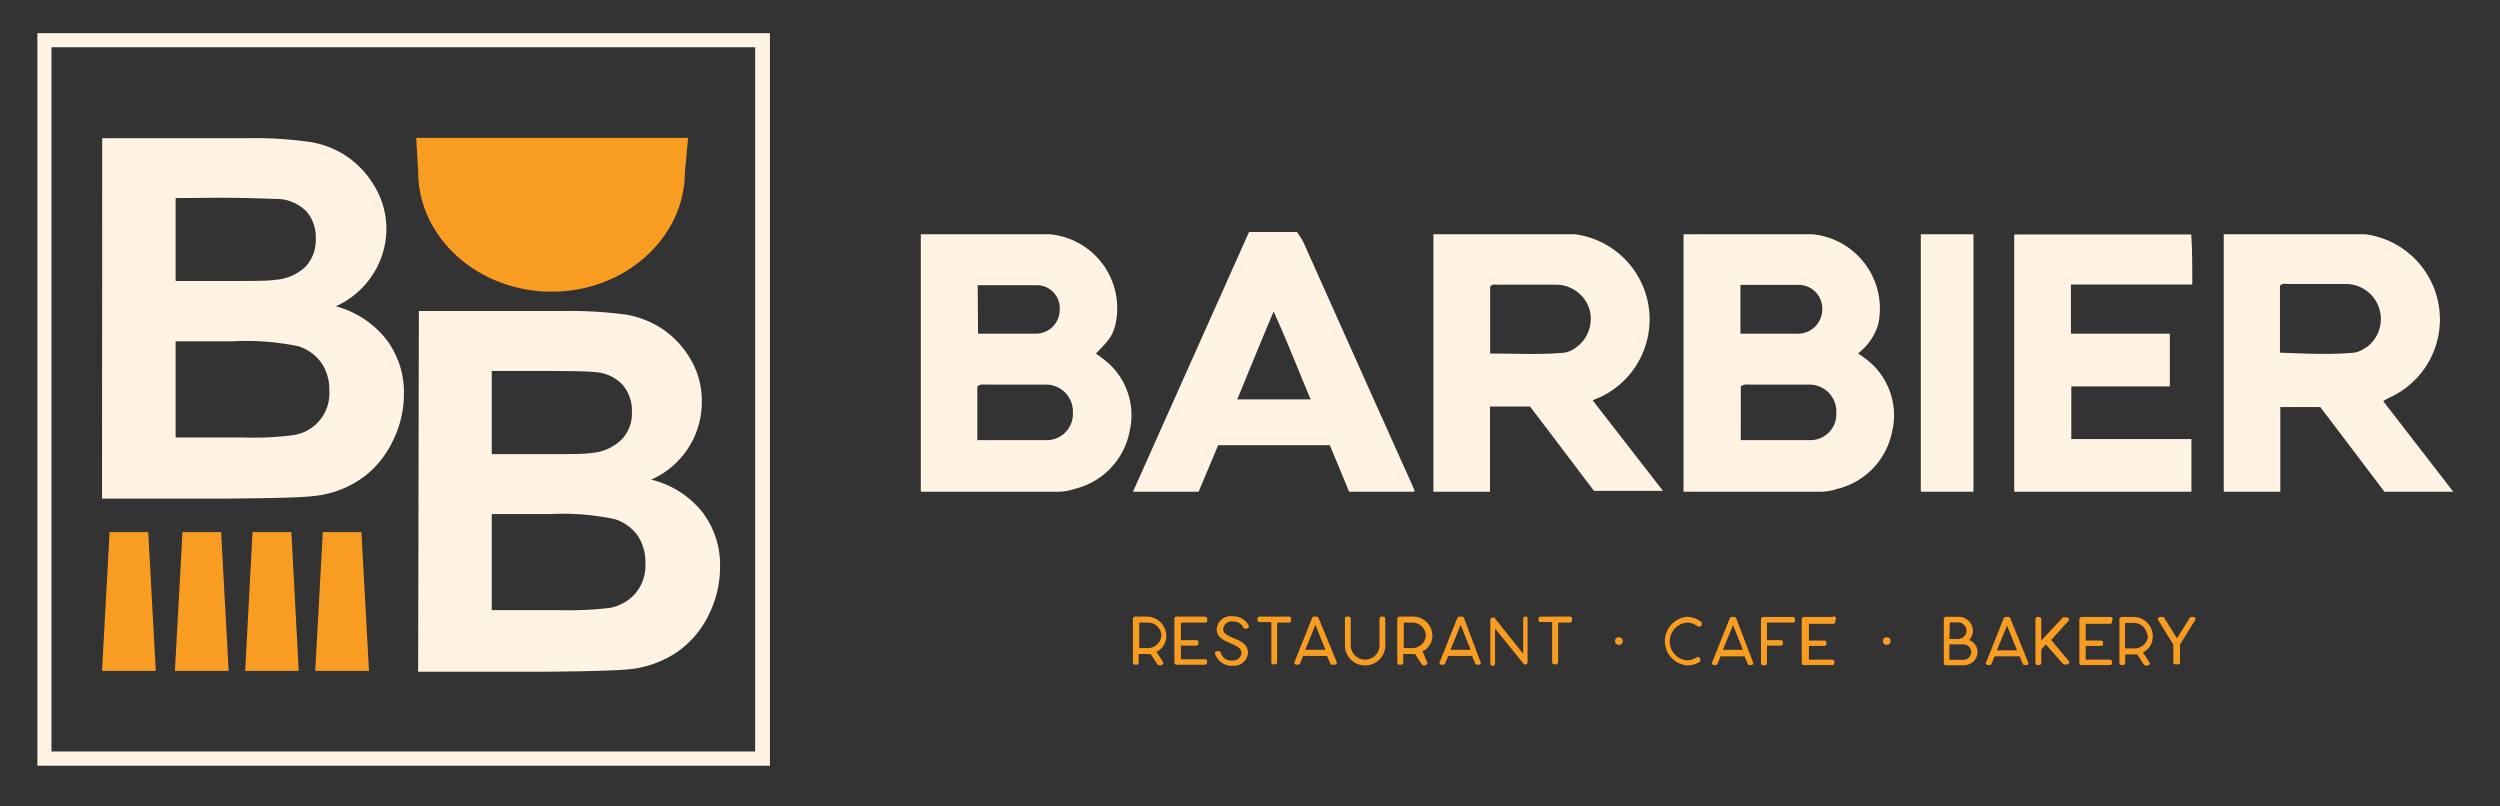 <svg id="Layer_1" data-name="Layer 1" xmlns="http://www.w3.org/2000/svg" viewBox="0 0 142.35 45.91"><rect x="0" y="0" width="142.35" height="45.91" fill="#333333" stroke="none"/><polygon points="8.87 38.2 5.81 38.2 6.24 30.3 8.44 30.3 8.87 38.2" style="fill:#f99d22"/><polygon points="13.02 38.2 9.96 38.2 10.39 30.3 12.59 30.3 13.02 38.2" style="fill:#f99d22"/><polygon points="17.01 38.2 13.96 38.2 14.38 30.3 16.59 30.3 17.01 38.2" style="fill:#f99d22"/><polygon points="21.01 38.2 17.95 38.2 18.38 30.3 20.58 30.3 21.01 38.2" style="fill:#f99d22"/><path d="M39.18,7.85,39,9.78c0,3.76-3.41,6.83-7.59,6.83h0c-4.18,0-7.6-3.07-7.6-6.83L23.7,7.85" style="fill:#f99d22"/><path d="M5.82,7.87H14a22.93,22.93,0,0,1,3.63.21,5.22,5.22,0,0,1,2.14.84,5.28,5.28,0,0,1,1.57,1.71A4.68,4.68,0,0,1,22,13a4.75,4.75,0,0,1-.78,2.64,4.84,4.84,0,0,1-2.1,1.8A5.46,5.46,0,0,1,22,19.33a5,5,0,0,1,1,3.09,6,6,0,0,1-.65,2.72,5.46,5.46,0,0,1-1.77,2.11,5.83,5.83,0,0,1-2.77,1c-.69.08-2.36.12-5,.14h-7ZM10,11.28V16h2.71c1.61,0,2.61,0,3-.07a2.77,2.77,0,0,0,1.67-.73,2.19,2.19,0,0,0,.6-1.6,2.25,2.25,0,0,0-.52-1.55,2.44,2.44,0,0,0-1.56-.72c-.41,0-1.59-.07-3.53-.07Zm0,8.15v5.48h3.83a17.82,17.82,0,0,0,2.84-.13,2.4,2.4,0,0,0,2.08-2.55,2.67,2.67,0,0,0-.45-1.57A2.57,2.57,0,0,0,17,19.72a14.43,14.43,0,0,0-3.67-.29Z" style="fill:#fff3e3"/><path d="M23.85,17.71H32a24.27,24.27,0,0,1,3.62.2,5.38,5.38,0,0,1,2.14.85,5.28,5.28,0,0,1,1.57,1.71,4.62,4.62,0,0,1,.63,2.4,4.82,4.82,0,0,1-2.88,4.44A5.34,5.34,0,0,1,40,29.17a4.94,4.94,0,0,1,1,3.09A6.14,6.14,0,0,1,40.36,35a5.49,5.49,0,0,1-1.78,2.11,5.9,5.9,0,0,1-2.77,1c-.69.07-2.35.12-5,.14h-7ZM28,21.12v4.74H30.7c1.61,0,2.61,0,3-.07a2.75,2.75,0,0,0,1.67-.74,2.13,2.13,0,0,0,.61-1.6,2.25,2.25,0,0,0-.53-1.54,2.34,2.34,0,0,0-1.55-.72c-.41-.05-1.59-.07-3.54-.07Zm0,8.15v5.47h3.83a19.66,19.66,0,0,0,2.84-.12,2.53,2.53,0,0,0,1.5-.82,2.49,2.49,0,0,0,.58-1.74,2.73,2.73,0,0,0-.44-1.56,2.55,2.55,0,0,0-1.3-.94,14.33,14.33,0,0,0-3.67-.29Z" style="fill:#fff3e3"/><path d="M43.84,43.6H2.13V1.89H43.84ZM2.93,42.79H43V2.69H2.93Z" style="fill:#fff3e3"/><path d="M65.32,35.11h-.69a.12.12,0,0,0-.12.12v2.5a.12.12,0,0,0,.12.12h.08a.13.13,0,0,0,.13-.12v-.49a0,0,0,0,1,0,0h.45a.9.9,0,0,0,.23,0l0,0,.38.58a.13.13,0,0,0,.11.06h.09a.15.15,0,0,0,.12-.07.13.13,0,0,0,0-.12l-.37-.57h0s0,0,0,0h0a1,1,0,0,0,.56-.89v0A1.11,1.11,0,0,0,65.32,35.11Zm.81,1.07a.77.77,0,0,1-.81.72h-.45s0,0,0,0V35.45a0,0,0,0,1,0,0h.45a.77.77,0,0,1,.81.73Z" style="fill:#f99d22"/><path d="M68.62,35.11H67a.12.12,0,0,0-.13.12v2.5a.12.12,0,0,0,.13.12h1.61a.12.12,0,0,0,.12-.12v-.08a.11.11,0,0,0-.12-.11H67.24l0,0v-.78a0,0,0,0,1,0,0h.87a.12.12,0,0,0,.13-.11v-.08a.12.12,0,0,0-.13-.12h-.87l0,0v-1l0,0h1.38a.11.11,0,0,0,.12-.11v-.08A.12.12,0,0,0,68.62,35.11Z" style="fill:#f99d22"/><path d="M70.15,35.09a.79.79,0,0,0-.87.75c0,.46.44.64.79.79s.62.29.62.54a.48.48,0,0,1-.54.44.61.61,0,0,1-.64-.45.12.12,0,0,0-.15-.08h-.08a.15.15,0,0,0-.09.06.14.14,0,0,0,0,.09,1,1,0,0,0,1,.68.8.8,0,0,0,.87-.75c0-.48-.45-.67-.81-.82s-.6-.27-.6-.51a.47.47,0,0,1,.54-.44.63.63,0,0,1,.61.34.13.13,0,0,0,.16.06l.07,0a.12.12,0,0,0,.07-.07.17.17,0,0,0,0-.1A1,1,0,0,0,70.15,35.09Z" style="fill:#f99d22"/><path d="M73.44,35.11H71.73a.13.13,0,0,0-.13.12v.07a.12.12,0,0,0,.13.12h.66a0,0,0,0,1,0,0v2.29a.12.12,0,0,0,.12.12h.08a.13.13,0,0,0,.13-.12V35.45a0,0,0,0,1,0,0h.66a.12.12,0,0,0,.13-.12v-.07A.13.13,0,0,0,73.44,35.11Z" style="fill:#f99d22"/><path d="M75.08,35.19a.11.11,0,0,0-.11-.08h-.14a.12.12,0,0,0-.12.08l-1,2.5a.12.12,0,0,0,0,.1.14.14,0,0,0,.11.06h.09a.13.13,0,0,0,.12-.08l.17-.42s0,0,0,0h1.36a0,0,0,0,1,0,0l.18.42a.11.11,0,0,0,.11.08H76a.14.14,0,0,0,.11-.06.12.12,0,0,0,0-.1ZM75.46,37H74.32l.58-1.42.56,1.4Z" style="fill:#f99d22"/><path d="M78.75,35.11h-.08a.12.12,0,0,0-.12.12v1.51a.82.82,0,0,1-1.64,0V35.23a.12.12,0,0,0-.13-.12H76.7a.12.12,0,0,0-.12.12v1.51a1.15,1.15,0,0,0,2.3,0V35.22A.12.12,0,0,0,78.75,35.11Z" style="fill:#f99d22"/><path d="M80.38,35.11h-.69a.13.13,0,0,0-.13.12v2.5a.13.13,0,0,0,.13.12h.08a.13.13,0,0,0,.13-.12v-.49a0,0,0,0,1,0,0h.45a.82.82,0,0,0,.22,0,.05.05,0,0,1,0,0l.38.58a.11.11,0,0,0,.11.06h.09a.12.12,0,0,0,.11-.07.13.13,0,0,0,0-.12L81,37.09h0a0,0,0,0,1,0,0h0a1,1,0,0,0,.56-.89v0A1.1,1.1,0,0,0,80.38,35.11Zm.81,1.07a.77.77,0,0,1-.81.72h-.45s0,0,0,0V35.45a0,0,0,0,1,0,0h.45a.77.77,0,0,1,.81.73Z" style="fill:#f99d22"/><path d="M83.36,35.19a.13.13,0,0,0-.12-.08H83.1a.13.13,0,0,0-.12.08l-1,2.5a.09.09,0,0,0,0,.1.11.11,0,0,0,.1.06h.09a.13.13,0,0,0,.12-.08l.17-.42,0,0h1.36l0,0,.17.42a.12.12,0,0,0,.12.08h.09a.11.11,0,0,0,.1-.06.09.09,0,0,0,0-.1ZM83.73,37s0,0,0,0H82.59l.58-1.42.56,1.4S83.74,37,83.73,37Z" style="fill:#f99d22"/><path d="M86.94,35.11h-.08a.12.12,0,0,0-.13.12v2l-1.64-2.06a.12.12,0,0,0-.1,0h0a.12.12,0,0,0-.13.12v2.5a.13.13,0,0,0,.13.12H85a.13.13,0,0,0,.13-.12v-2l1.62,2a.12.12,0,0,0,.1.05h0a.13.13,0,0,0,.13-.12v-2.5A.12.12,0,0,0,86.94,35.11Z" style="fill:#f99d22"/><path d="M89.44,35.11H87.73a.12.12,0,0,0-.13.12v.07a.12.12,0,0,0,.13.12h.65a0,0,0,0,1,0,0v2.29a.13.13,0,0,0,.13.12h.08a.13.13,0,0,0,.13-.12V35.45a0,0,0,0,1,0,0h.66a.12.12,0,0,0,.13-.12v-.07A.13.13,0,0,0,89.44,35.11Z" style="fill:#f99d22"/><path d="M96.07,35.12a1.39,1.39,0,0,0,0,2.77,1.39,1.39,0,0,0,.74-.22.22.22,0,0,0,0-.08.12.12,0,0,0,0-.09l-.06-.06a.11.11,0,0,0-.16,0,1,1,0,0,1-.54.16,1.08,1.08,0,0,1,0-2.15,1,1,0,0,1,.61.21.15.15,0,0,0,.17,0l.06-.05a.16.16,0,0,0,0-.09.1.1,0,0,0,0-.09A1.38,1.38,0,0,0,96.07,35.12Z" style="fill:#f99d22"/><path d="M98.86,35.21a.11.11,0,0,0-.11-.08h-.14a.12.12,0,0,0-.12.08l-1,2.5a.1.1,0,0,0,0,.1.11.11,0,0,0,.1.06h.09a.13.13,0,0,0,.12-.08l.17-.42s0,0,0,0h1.36a0,0,0,0,1,0,0l.18.42a.12.12,0,0,0,.11.08h.09a.11.11,0,0,0,.11-.06.12.12,0,0,0,0-.1ZM99.24,37H98.1l.58-1.41L99.24,37Z" style="fill:#f99d22"/><path d="M102.11,35.13H100.4a.13.13,0,0,0-.13.12v2.51a.12.12,0,0,0,.13.12h.08a.12.12,0,0,0,.13-.12v-1l0,0h.78a.12.12,0,0,0,.13-.11v-.08a.12.12,0,0,0-.13-.12h-.78l0,0v-1l0,0h1.48a.12.12,0,0,0,.12-.11v-.08A.13.13,0,0,0,102.11,35.13Z" style="fill:#f99d22"/><path d="M104.33,35.13h-1.61a.13.13,0,0,0-.13.12v2.5a.12.12,0,0,0,.13.12h1.61a.12.12,0,0,0,.12-.12v-.07a.12.12,0,0,0-.12-.12H103a0,0,0,0,1,0,0v-.78a0,0,0,0,1,0,0h.87a.12.12,0,0,0,.13-.11v-.08a.13.13,0,0,0-.13-.12H103a0,0,0,0,1,0,0v-.95a0,0,0,0,1,0,0h1.38a.11.11,0,0,0,.12-.11v-.08A.12.12,0,0,0,104.33,35.13Z" style="fill:#f99d22"/><path d="M112.12,36.44a.77.77,0,0,0,.22-.53.82.82,0,0,0-.84-.79h-.69a.13.13,0,0,0-.13.12v2.52a.12.12,0,0,0,.13.12h1a.77.77,0,0,0,.79-.75A.75.75,0,0,0,112.12,36.44Zm-1.1-1h.48a.47.47,0,1,1,0,.94H111Zm.8,2.13H111v-.88h.8a.44.44,0,1,1,0,.88Z" style="fill:#f99d22"/><path d="M114.47,35.21a.13.13,0,0,0-.12-.08h-.14a.13.13,0,0,0-.12.08l-1,2.5a.08.08,0,0,0,0,.1.11.11,0,0,0,.1.06h.09a.13.13,0,0,0,.12-.08l.17-.42s0,0,0,0H115l0,0,.17.42a.12.12,0,0,0,.12.08h.08a.11.11,0,0,0,.11-.06.09.09,0,0,0,0-.1Zm.37,1.82H113.7l.58-1.41.56,1.39S114.85,37,114.84,37Z" style="fill:#f99d22"/><path d="M116.79,36.44v0l1-1.1a.11.11,0,0,0,0-.12.14.14,0,0,0-.12-.07h-.11a.1.1,0,0,0-.09,0l-1.24,1.32V35.25a.12.12,0,0,0-.12-.12h-.09a.12.12,0,0,0-.12.12v2.5a.12.12,0,0,0,.12.12h.09a.12.12,0,0,0,.12-.12v-.68a.25.25,0,0,1,.08-.18l.18-.2h0l1,1.14a.18.18,0,0,0,.1,0h.11a.12.12,0,0,0,.09-.2Z" style="fill:#f99d22"/><path d="M120.14,35.13h-1.61a.13.13,0,0,0-.13.12v2.5a.12.12,0,0,0,.13.12h1.61a.12.12,0,0,0,.12-.12v-.07a.12.12,0,0,0-.12-.12h-1.38a0,0,0,0,1,0,0v-.78l0,0h.87a.11.11,0,0,0,.12-.11v-.08a.12.12,0,0,0-.12-.12h-.87a0,0,0,0,1,0,0v-.95a0,0,0,0,1,0,0h1.38a.11.11,0,0,0,.12-.11v-.08A.12.12,0,0,0,120.14,35.13Z" style="fill:#f99d22"/><path d="M121.5,35.13h-.69a.13.13,0,0,0-.13.12v2.5a.13.13,0,0,0,.13.12h.08a.12.12,0,0,0,.12-.12v-.49a0,0,0,0,1,0,0h.46a.82.82,0,0,0,.22,0l0,0,.38.58a.14.14,0,0,0,.11.06h.09a.14.14,0,0,0,.12-.07.09.09,0,0,0,0-.11l-.37-.57h0v0h0a1,1,0,0,0,.56-.89v0A1.1,1.1,0,0,0,121.5,35.13Zm.81,1.07a.77.77,0,0,1-.81.72H121l0,0V35.47a0,0,0,0,1,0,0h.46a.78.78,0,0,1,.81.73Z" style="fill:#f99d22"/><path d="M125,35.19a.13.13,0,0,0-.11-.06h-.1a.13.13,0,0,0-.11.06l-.7,1.12h-.05l-.69-1.12a.13.13,0,0,0-.11-.06H123a.13.13,0,0,0-.11.06.11.11,0,0,0,0,.12l.86,1.4v1a.12.12,0,0,0,.13.12H124a.12.12,0,0,0,.13-.12V36.7l.86-1.39A.11.11,0,0,0,125,35.19Z" style="fill:#f99d22"/><circle cx="92.18" cy="36.5" r="0.22" style="fill:#f99d22"/><circle cx="107.43" cy="36.5" r="0.22" style="fill:#f99d22"/><path d="M74.22,13.8a5.87,5.87,0,0,0-.37-.59H71.12L64.51,28h3.74c.37-.89.75-1.78,1.11-2.65h6.36L76.82,28h3.72c0-.14-.07-.23-.1-.32Q77.32,20.74,74.22,13.8Zm-3.77,8.94c.69-1.68,1.35-3.3,2.07-5,.78,1.7,1.41,3.36,2.11,5Z" style="fill:#fff3e3"/><path d="M62.74,20.38l-.34-.25c.8-.81.93-1,1.11-1.64a4.23,4.23,0,0,0-3.72-5.15H52.43V28l7.84,0a3.11,3.11,0,0,0,.91-.16,4.19,4.19,0,0,0,3.14-3.28A4,4,0,0,0,62.74,20.38Zm-7.07-4.14c1.15,0,2.29,0,3.43,0a1.31,1.31,0,0,1,1.24,1.4A1.36,1.36,0,0,1,59,19c-1.1,0-2.19,0-3.31,0Zm3.86,8.82c-1.27,0-2.54,0-3.88,0V22c.21-.16.43-.09.64-.1h3.23a1.53,1.53,0,0,1,1.57,1.59A1.49,1.49,0,0,1,59.53,25.06Z" style="fill:#fff3e3"/><path d="M106.16,20.38l-.36-.26a3.29,3.29,0,0,0,1.14-1.63,4.25,4.25,0,0,0-3.73-5.15H95.86V28l7.83,0a3.11,3.11,0,0,0,.91-.16,4.19,4.19,0,0,0,3.14-3.28A4,4,0,0,0,106.16,20.38ZM99.1,16.22c1.11,0,2.21,0,3.3,0a1.35,1.35,0,0,1,1.36,1.37A1.39,1.39,0,0,1,102.3,19c-1,0-2.1,0-3.2,0ZM103,25.06c-1.27,0-2.54,0-3.88,0V22c.21-.16.43-.09.64-.1h3.23a1.53,1.53,0,0,1,1.57,1.59A1.48,1.48,0,0,1,103,25.06Z" style="fill:#fff3e3"/><path d="M91.08,22.63a4.89,4.89,0,0,0-1.39-9.29H81.62V28h3.22V23.15c.81,0,1.55,0,2.28,0,1.24,1.62,2.45,3.23,3.64,4.8h3.93l-4-5.15A2.93,2.93,0,0,1,91.08,22.63Zm-1.35-2.84a1.42,1.42,0,0,1-.65.29c-1.4.13-2.8.05-4.23.05V16.32c.13-.17.31-.11.46-.11,1.1,0,2.2,0,3.3,0A2,2,0,0,1,90.5,17.6,2,2,0,0,1,89.73,19.79Z" style="fill:#fff3e3"/><path d="M135.7,22.84a2.93,2.93,0,0,1,.38-.21,4.89,4.89,0,0,0-1.39-9.29h-8.07V28h3.22V23.18h2.28L135.77,28h3.92Zm-1-3.05a1.42,1.42,0,0,1-.65.29c-1.4.13-2.8.05-4.23,0v-3.8c.13-.17.31-.11.47-.11,1.09,0,2.19,0,3.29,0a2,2,0,0,1,1.89,1.38A2,2,0,0,1,134.73,19.79Z" style="fill:#fff3e3"/><path d="M124.83,16.2c0-1,0-1.93-.06-2.85H114.69V28h10.09V25h-6.84v-3h5.61v-3h-5.63V16.2Z" style="fill:#fff3e3"/><path d="M109.37,28h3q0-7.34,0-14.66h-3Z" style="fill:#fff3e3"/></svg>